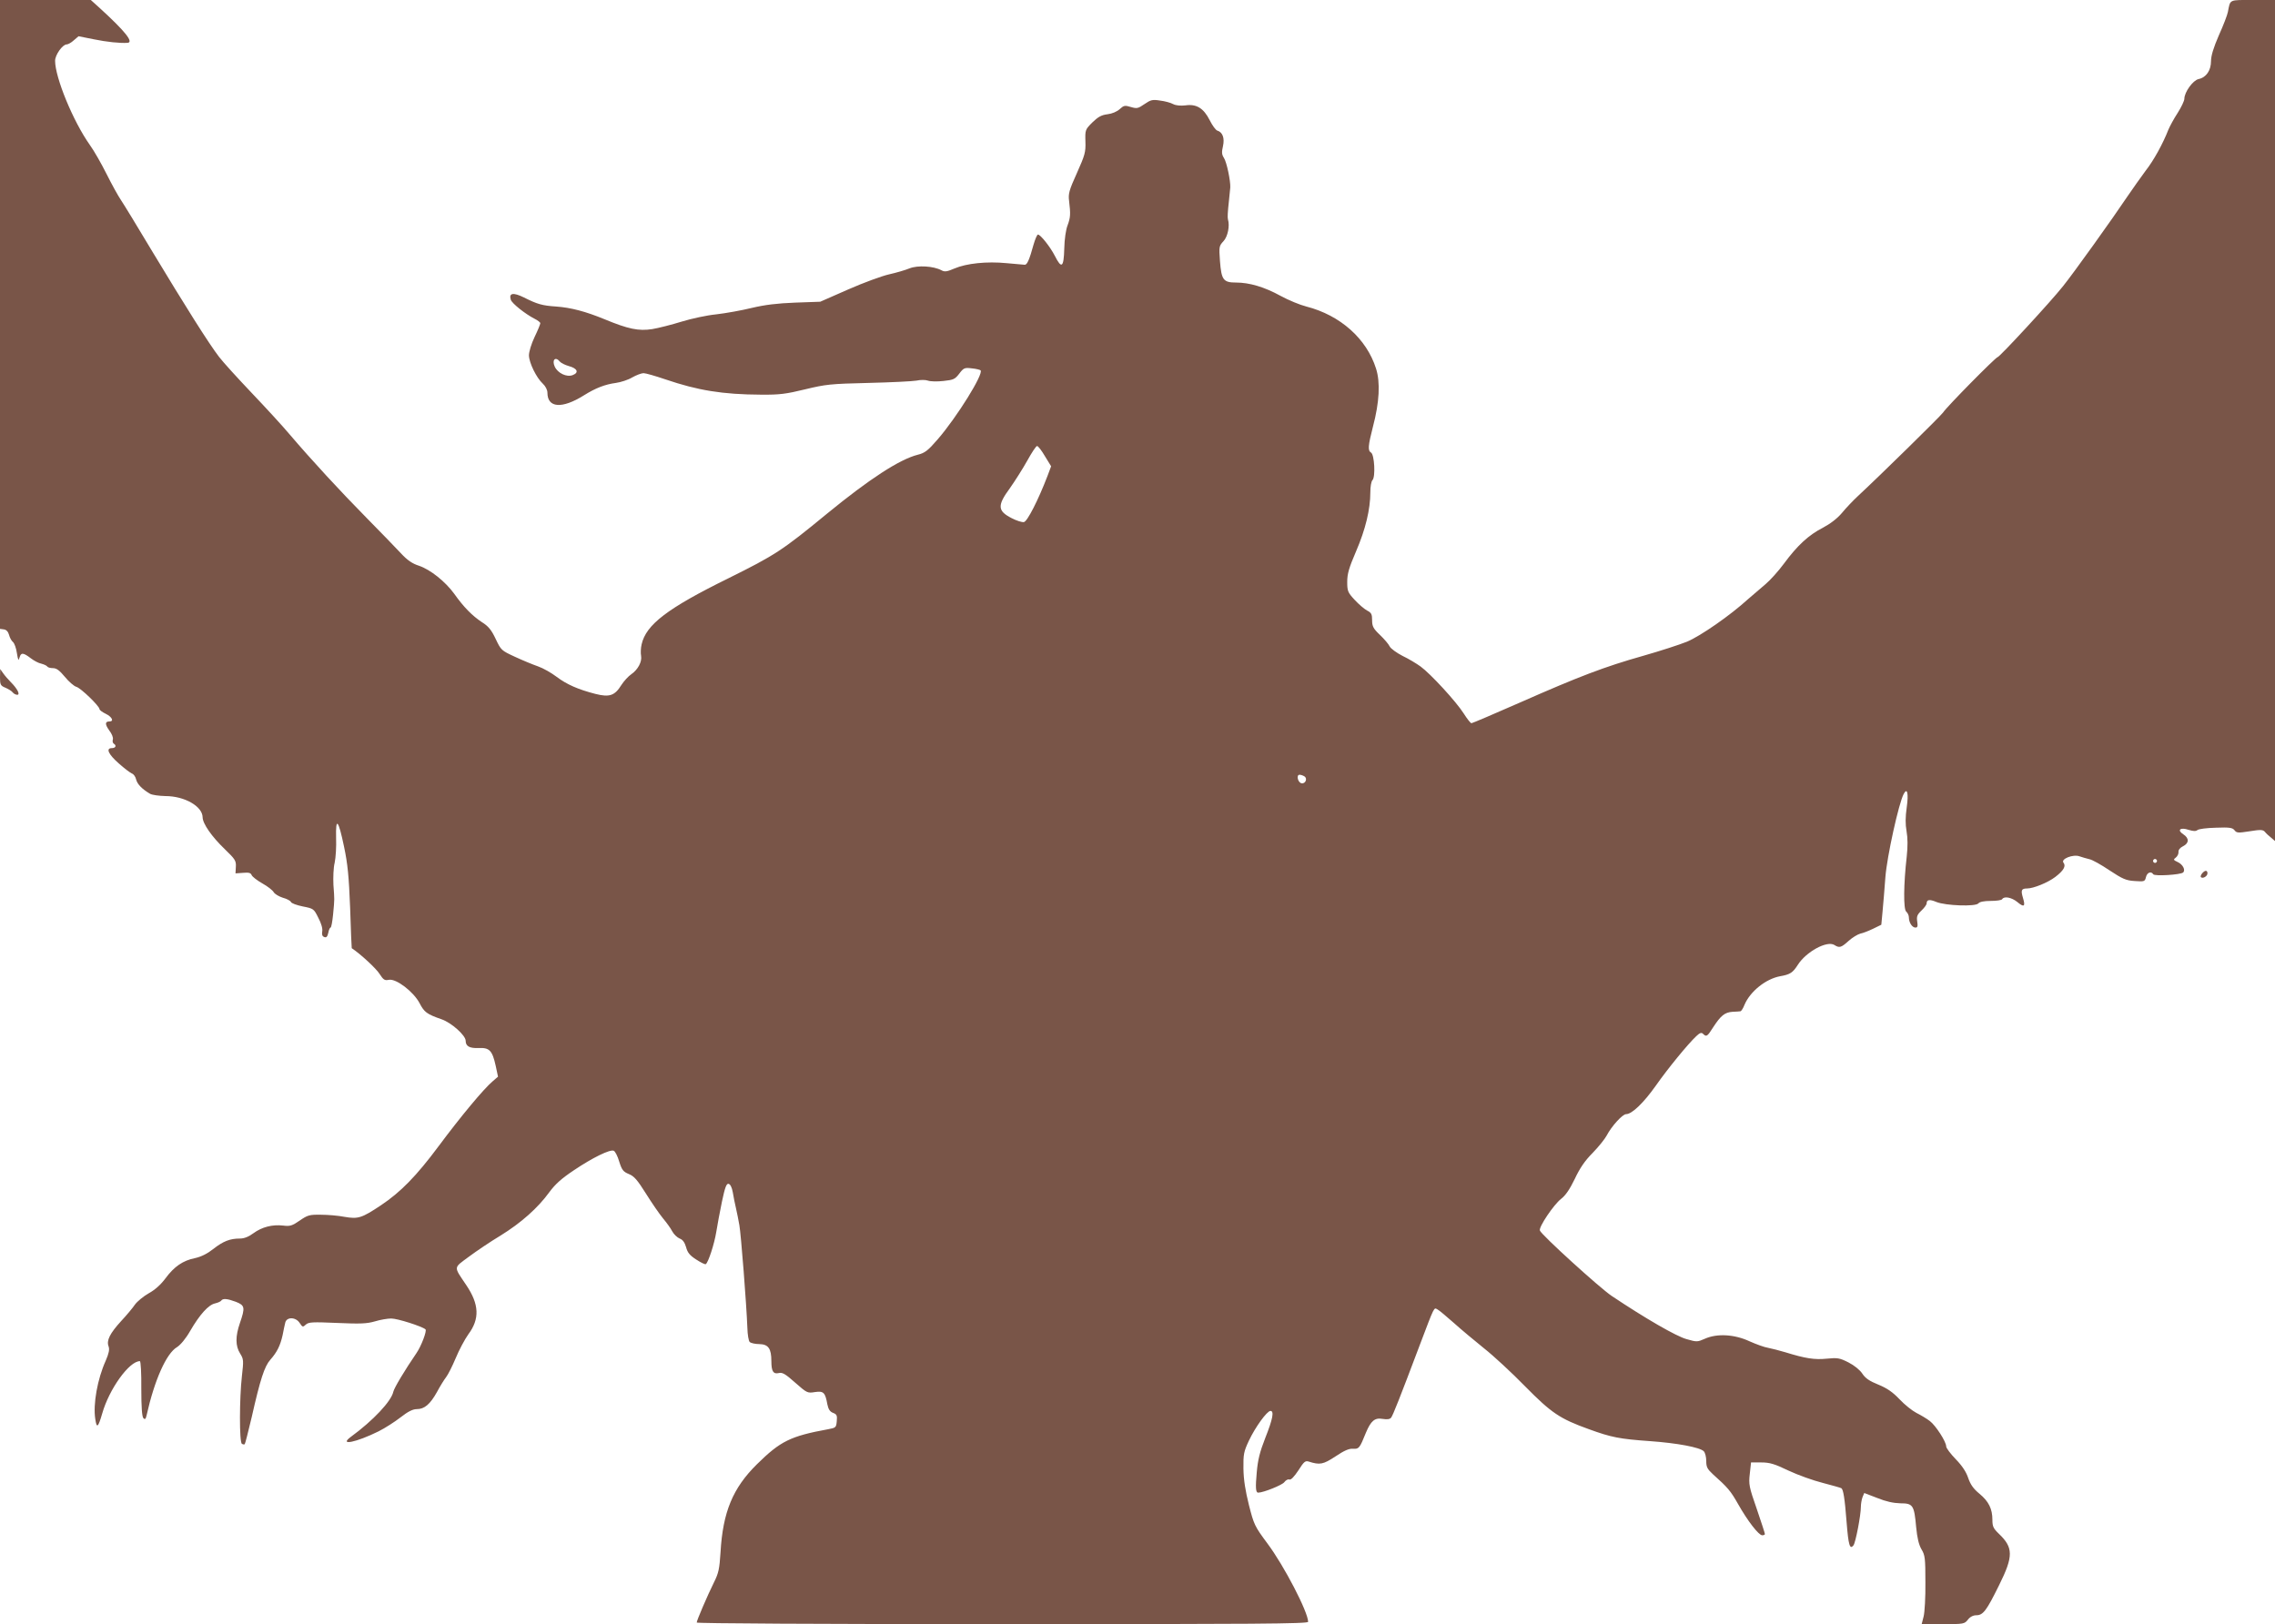 <?xml version="1.0" standalone="no"?>
<!DOCTYPE svg PUBLIC "-//W3C//DTD SVG 20010904//EN"
 "http://www.w3.org/TR/2001/REC-SVG-20010904/DTD/svg10.dtd">
<svg version="1.0" xmlns="http://www.w3.org/2000/svg"
 width="1280pt" height="914pt" viewBox="0 0 1280 914"
 preserveAspectRatio="xMidYMid meet">
<g transform="translate(0,914) scale(0.1,-0.1)"
fill="#795548" stroke="none">
<path d="M0 7371 l0 -1770 22 -3 c14 -2 24 -13 29 -31 4 -16 14 -34 22 -40 8
-7 18 -34 22 -62 7 -42 9 -46 15 -25 8 29 21 28 64 -5 17 -13 43 -27 59 -30
15 -4 30 -11 33 -16 3 -5 17 -9 32 -9 20 0 37 -13 67 -49 22 -27 51 -52 64
-56 25 -6 131 -109 131 -126 0 -5 16 -17 35 -26 35 -17 48 -43 21 -43 -26 0
-26 -16 -1 -51 14 -18 23 -40 20 -50 -3 -10 -1 -20 5 -24 17 -10 11 -25 -10
-25 -36 0 -21 -34 38 -86 31 -28 65 -53 74 -57 10 -3 21 -19 24 -34 7 -27 34
-54 78 -80 12 -7 51 -12 87 -13 108 0 208 -58 209 -119 0 -36 52 -110 125
-180 58 -56 64 -65 62 -99 l-2 -37 42 3 c33 3 44 0 49 -13 4 -9 31 -30 61 -47
29 -16 58 -39 63 -49 6 -10 29 -24 51 -31 23 -6 43 -17 46 -24 2 -7 32 -18 66
-25 61 -12 63 -13 88 -64 17 -32 25 -61 22 -77 -3 -17 0 -27 11 -31 12 -5 18
1 23 23 3 17 9 30 13 30 4 0 10 33 14 73 9 94 8 81 2 167 -2 41 0 98 7 125 6
28 10 91 8 140 -3 121 13 103 45 -51 20 -95 27 -165 34 -344 4 -124 8 -225 9
-226 51 -34 138 -115 156 -144 22 -34 29 -39 53 -34 41 8 139 -67 173 -132 26
-50 40 -61 123 -90 56 -19 136 -91 136 -121 0 -31 22 -43 74 -41 60 3 76 -14
95 -100 l13 -61 -30 -26 c-50 -42 -179 -197 -304 -365 -125 -168 -214 -259
-325 -333 -108 -72 -128 -78 -204 -65 -35 7 -95 12 -134 12 -64 1 -74 -2 -119
-33 -42 -29 -54 -33 -93 -28 -61 7 -119 -8 -167 -43 -27 -20 -52 -30 -76 -30
-56 0 -94 -15 -149 -58 -34 -27 -68 -44 -103 -52 -70 -14 -118 -48 -167 -114
-25 -34 -59 -65 -94 -84 -30 -17 -65 -46 -78 -64 -12 -18 -47 -60 -77 -92 -64
-70 -84 -110 -71 -143 6 -17 2 -38 -16 -80 -47 -104 -72 -245 -59 -328 8 -56
16 -49 39 30 39 138 152 295 212 295 5 0 9 -70 8 -154 0 -107 4 -159 12 -167
9 -9 13 -5 18 17 44 197 111 348 171 383 19 12 49 47 74 91 54 93 103 147 140
155 17 4 32 11 35 16 9 13 34 11 82 -7 51 -20 53 -32 23 -119 -26 -75 -26
-129 1 -172 20 -32 20 -39 10 -128 -14 -122 -15 -372 0 -380 6 -4 13 -5 16 -2
3 4 20 71 39 151 48 213 72 287 105 324 38 43 56 80 69 138 5 27 12 59 15 71
8 33 59 32 81 -2 16 -24 18 -25 35 -9 16 14 37 15 176 9 132 -6 168 -4 213 9
29 9 71 16 91 16 36 0 173 -44 193 -61 9 -8 -24 -95 -51 -134 -65 -95 -125
-195 -130 -217 -11 -53 -113 -162 -239 -254 -70 -52 31 -31 156 31 36 18 92
54 124 79 42 33 69 46 91 46 43 0 75 27 114 97 17 32 40 69 51 83 11 14 35 62
54 107 19 46 51 106 71 134 65 87 61 169 -11 276 -73 109 -74 95 13 160 43 32
123 86 178 119 117 72 212 157 275 244 34 46 68 77 140 125 104 70 202 118
223 109 8 -3 22 -30 31 -61 15 -48 23 -57 54 -70 30 -12 48 -33 97 -111 33
-53 76 -115 95 -138 19 -23 43 -55 52 -73 9 -17 28 -35 42 -41 17 -6 28 -21
36 -48 8 -31 21 -47 57 -70 26 -17 50 -29 54 -26 14 9 48 113 59 181 6 37 20
114 32 171 17 80 25 102 37 100 10 -2 19 -20 24 -48 4 -25 12 -65 18 -90 6
-25 14 -67 19 -95 9 -49 40 -445 45 -578 1 -38 7 -73 13 -79 6 -6 30 -12 54
-12 51 -1 68 -25 68 -96 0 -58 11 -74 42 -67 20 5 37 -5 92 -54 66 -58 69 -60
111 -53 49 7 58 -2 70 -69 6 -28 14 -41 32 -48 21 -8 24 -15 21 -46 -3 -36 -5
-38 -48 -46 -213 -39 -269 -67 -401 -197 -136 -134 -192 -269 -205 -495 -6
-95 -11 -118 -37 -170 -37 -75 -97 -214 -97 -226 0 -5 691 -9 1720 -9 1423 0
1720 2 1720 13 0 55 -136 317 -229 441 -72 97 -76 106 -104 216 -20 80 -30
142 -31 205 -1 82 2 96 31 158 36 76 101 166 121 167 22 0 13 -46 -29 -152
-31 -79 -42 -124 -48 -193 -8 -87 -6 -115 8 -115 29 0 136 43 147 59 8 11 21
18 28 15 9 -4 27 15 51 51 31 49 39 56 58 50 63 -20 81 -17 151 29 49 33 77
45 99 43 33 -2 37 3 72 90 28 67 50 86 94 78 26 -4 41 -2 48 7 10 13 49 111
159 403 88 232 81 217 102 206 10 -5 51 -40 92 -76 41 -37 118 -101 170 -143
52 -41 156 -137 230 -213 149 -151 196 -183 360 -242 126 -46 173 -55 342 -67
155 -11 282 -35 304 -57 8 -8 14 -33 14 -55 0 -34 6 -45 37 -74 85 -76 100
-94 142 -168 53 -94 116 -176 136 -176 8 0 15 3 15 7 0 5 -21 68 -46 142 -43
123 -46 138 -39 197 l7 64 57 0 c48 0 75 -8 154 -46 53 -25 140 -56 192 -69
53 -14 100 -27 105 -30 11 -7 19 -53 30 -195 10 -126 18 -152 38 -127 12 14
42 170 42 218 0 15 4 39 9 53 l10 24 73 -28 c49 -20 91 -29 130 -30 71 0 78
-10 89 -134 6 -62 15 -99 30 -125 20 -33 22 -50 22 -186 1 -82 -4 -169 -10
-192 l-11 -43 120 0 c116 0 121 1 140 25 12 16 30 25 47 25 39 0 58 26 129
170 81 163 80 211 -2 289 -31 30 -36 41 -36 78 0 62 -21 104 -73 147 -34 28
-50 51 -63 88 -11 34 -34 69 -70 106 -30 31 -54 63 -54 72 0 27 -59 118 -92
143 -18 14 -52 34 -76 46 -23 12 -66 46 -95 77 -38 40 -70 62 -119 82 -50 20
-73 36 -90 62 -14 21 -45 46 -78 63 -50 25 -61 27 -122 21 -68 -7 -120 1 -233
36 -33 10 -77 21 -97 25 -20 3 -67 20 -105 37 -84 39 -182 45 -251 14 -41 -18
-45 -19 -103 -2 -58 16 -231 116 -421 243 -66 44 -395 343 -404 368 -8 19 78
146 119 178 25 19 49 54 77 112 28 60 57 103 101 147 34 35 69 79 79 98 27 52
89 120 109 120 33 0 99 64 167 160 68 97 181 235 228 279 20 19 29 22 38 13
19 -19 24 -15 57 37 43 66 65 84 109 87 20 1 41 2 45 3 4 1 15 17 22 36 32 76
120 146 200 161 57 10 72 20 100 64 47 74 164 138 206 112 28 -18 38 -15 80
23 21 19 51 37 66 41 16 3 48 16 73 28 l45 22 7 75 c4 40 11 128 16 194 9 115
75 415 103 467 20 38 28 3 17 -75 -8 -56 -8 -95 -1 -135 7 -39 7 -85 1 -142
-18 -156 -19 -297 -3 -310 8 -7 15 -21 15 -32 0 -29 18 -58 37 -58 12 0 14 7
10 34 -4 28 -1 38 24 62 16 15 29 33 29 40 0 22 17 24 55 8 52 -21 220 -27
236 -8 7 9 32 14 70 14 32 0 61 4 64 10 11 18 53 10 85 -16 38 -32 47 -26 32
23 -13 43 -9 53 23 53 36 0 117 33 159 65 47 36 61 61 46 80 -17 21 54 49 90
36 14 -5 39 -12 55 -16 17 -3 68 -32 114 -63 73 -48 92 -57 141 -60 55 -4 58
-3 64 22 6 26 29 35 41 16 7 -12 154 -3 168 10 15 14 -2 46 -31 59 -24 11 -25
14 -10 25 9 7 16 21 15 31 -1 12 8 24 26 33 34 17 35 45 1 67 -37 24 -17 41
30 25 27 -8 40 -9 50 -1 7 6 54 12 104 13 76 3 93 0 104 -14 12 -16 21 -16 86
-6 61 10 74 9 85 -3 6 -8 22 -23 35 -33 l22 -19 0 2366 0 2367 -124 0 c-137 0
-127 5 -141 -67 -3 -17 -26 -77 -51 -132 -30 -69 -44 -115 -44 -145 0 -52 -27
-92 -70 -101 -32 -7 -80 -74 -80 -111 0 -11 -17 -47 -38 -80 -21 -32 -44 -75
-52 -94 -30 -77 -81 -171 -128 -231 -26 -35 -72 -100 -102 -144 -83 -124 -304
-433 -363 -506 -67 -85 -357 -399 -368 -399 -10 0 -285 -278 -307 -312 -15
-21 -352 -352 -478 -469 -27 -25 -68 -68 -90 -95 -27 -32 -65 -61 -108 -84
-80 -41 -143 -99 -219 -202 -31 -42 -77 -93 -103 -115 -25 -21 -69 -59 -98
-84 -102 -93 -268 -208 -344 -240 -42 -17 -153 -53 -248 -80 -216 -61 -360
-116 -693 -263 -145 -64 -268 -116 -272 -116 -5 0 -24 24 -43 54 -43 68 -188
225 -243 265 -22 16 -68 44 -102 60 -33 17 -66 41 -72 53 -6 13 -31 42 -55 65
-38 36 -44 49 -44 83 0 33 -4 42 -28 54 -15 8 -47 35 -70 60 -39 42 -42 50
-42 102 0 45 10 79 50 172 53 123 80 236 80 331 0 32 5 62 12 69 18 18 11 144
-8 155 -19 11 -17 38 11 147 36 136 42 249 17 326 -53 168 -201 300 -392 349
-36 9 -101 36 -145 60 -91 50 -175 75 -251 75 -71 0 -82 15 -90 121 -6 81 -5
85 20 112 24 26 36 86 25 122 -3 11 -2 38 6 110 3 28 6 59 7 70 2 36 -20 143
-36 167 -12 18 -13 32 -5 66 10 45 -2 78 -32 87 -9 3 -28 29 -43 59 -34 67
-74 92 -136 83 -27 -3 -53 -1 -69 7 -14 8 -48 17 -74 20 -43 7 -53 4 -88 -20
-36 -25 -43 -26 -77 -16 -33 10 -39 9 -62 -12 -15 -14 -43 -26 -69 -29 -34 -4
-53 -15 -85 -46 -40 -40 -41 -42 -39 -108 2 -60 -3 -76 -48 -177 -44 -97 -49
-117 -44 -156 9 -75 8 -93 -8 -137 -10 -24 -18 -80 -19 -132 -3 -107 -15 -116
-53 -41 -26 51 -81 120 -95 120 -5 0 -16 -26 -25 -57 -23 -84 -36 -113 -49
-113 -6 0 -52 5 -102 9 -112 11 -226 -1 -294 -30 -42 -18 -55 -20 -73 -10 -45
24 -133 29 -179 11 -24 -10 -76 -25 -116 -34 -40 -9 -144 -47 -230 -85 l-157
-69 -141 -5 c-102 -4 -169 -12 -245 -30 -57 -14 -147 -30 -199 -36 -52 -5
-140 -24 -195 -41 -55 -17 -129 -36 -165 -42 -77 -12 -135 0 -270 56 -105 43
-187 65 -271 71 -77 5 -106 13 -181 51 -61 30 -86 25 -74 -13 6 -20 81 -80
134 -107 18 -9 32 -20 32 -25 0 -5 -14 -40 -32 -77 -19 -40 -32 -84 -32 -104
1 -42 42 -126 78 -159 15 -14 26 -35 26 -51 0 -86 82 -92 205 -15 67 42 120
62 180 70 28 4 69 17 92 31 23 13 52 24 64 24 12 0 67 -16 123 -35 182 -62
321 -85 538 -86 105 -1 141 4 248 30 116 28 142 31 355 36 127 3 248 9 271 13
23 5 51 5 65 0 13 -5 52 -6 87 -2 57 6 65 10 89 41 25 33 30 35 71 30 23 -2
46 -8 49 -11 19 -19 -133 -263 -240 -387 -56 -65 -73 -78 -113 -88 -103 -26
-273 -137 -510 -331 -254 -209 -293 -234 -559 -366 -339 -167 -460 -259 -485
-370 -5 -21 -6 -50 -3 -65 6 -33 -18 -78 -56 -104 -15 -10 -40 -37 -55 -60
-37 -60 -67 -70 -146 -50 -97 25 -161 53 -218 96 -29 22 -76 49 -105 59 -29
10 -87 34 -130 54 -76 35 -78 37 -108 100 -24 51 -41 72 -78 95 -53 35 -102
84 -155 159 -51 70 -134 136 -198 158 -38 12 -66 31 -103 71 -27 29 -113 118
-190 196 -150 152 -314 330 -435 472 -41 49 -138 154 -215 235 -77 81 -159
171 -182 201 -58 75 -196 295 -375 592 -83 139 -163 270 -178 292 -15 22 -51
87 -80 145 -29 58 -71 132 -95 165 -94 133 -195 379 -195 473 0 33 42 92 65
92 8 0 26 10 40 23 l27 23 85 -17 c73 -15 148 -23 191 -20 36 3 -15 66 -155
194 l-52 47 -255 0 -256 0 0 -1769z m3150 -266 c7 -8 29 -19 50 -25 49 -13 59
-37 22 -51 -34 -13 -84 11 -101 48 -17 38 4 59 29 28z m2729 -532 l35 -57 -21
-56 c-51 -133 -113 -255 -132 -258 -11 -2 -42 8 -69 22 -80 41 -82 71 -9 170
28 40 72 109 97 154 25 45 49 82 55 82 6 0 26 -26 44 -57z m1460 -1802 c19
-12 6 -43 -16 -39 -21 4 -31 48 -11 48 7 0 19 -4 27 -9z m4795 -482 c-3 -5
-10 -7 -15 -3 -5 3 -7 10 -3 15 3 5 10 7 15 3 5 -3 7 -10 3 -15z"/>
<path d="M0 5329 c0 -42 3 -48 30 -59 16 -7 35 -18 41 -26 6 -8 18 -14 26 -14
18 0 1 34 -36 71 -14 14 -34 37 -43 50 l-17 24 -1 -46z"/>
<path d="M12390 4225 c-7 -9 -10 -18 -7 -21 10 -11 37 5 37 21 0 19 -14 19
-30 0z"/>
</g>
</svg>

